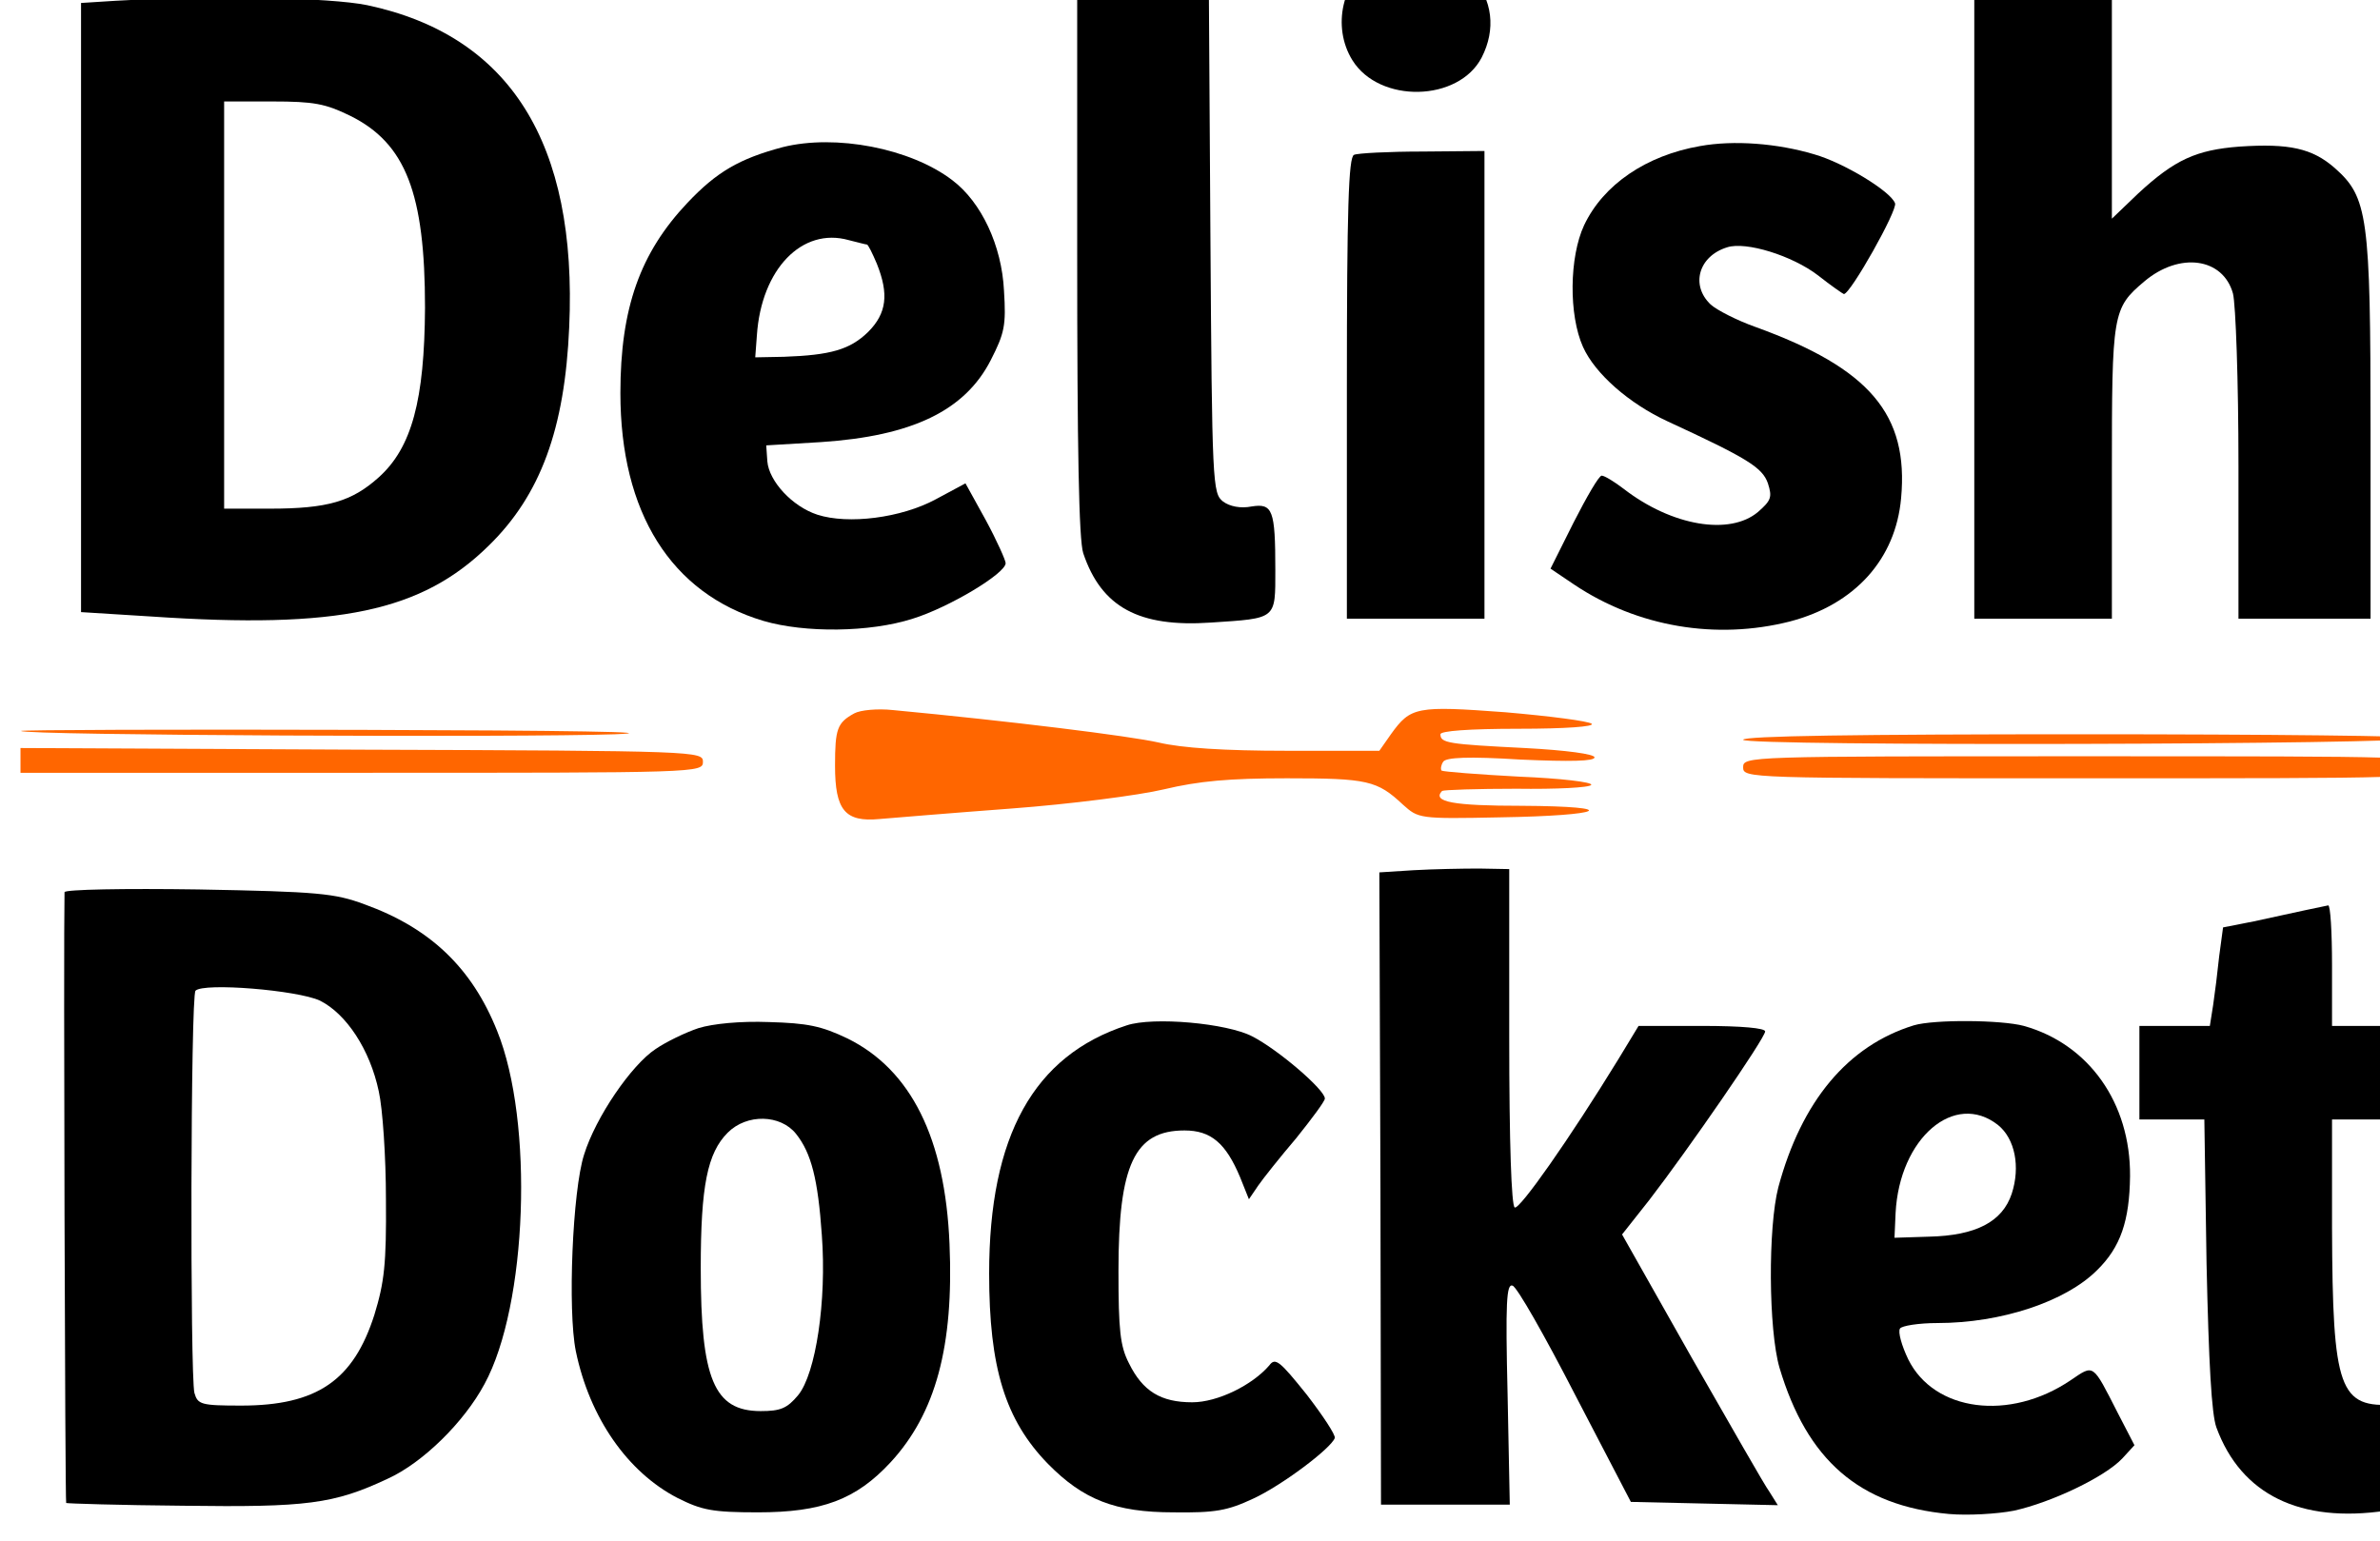 <?xml version="1.0" encoding="UTF-8"?>
<svg width="108.11pt" height="70pt" preserveAspectRatio="xMidYMid" version="1.0" viewBox="0 0 108.11 70" xmlns="http://www.w3.org/2000/svg">
 <g transform="matrix(.025 0 0 -.025 -72.319 161.86)">
  <path d="m5391 6543c-59-30-79-117-41-178 49-79 193-76 235 5 26 51 20 105-18 147-29 31-41 37-88 40-38 3-64-2-88-14z"/>
  <path d="m4850 6016c0-357 3-523 11-547 33-98 101-135 232-126 120 8 117 5 117 96 0 109-5 121-43 115-20-4-40 0-52 9-19 15-20 29-23 491l-3 476h-239z"/>
  <path d="m6480 5940v-590h250v265c0 291 1 299 59 348 64 54 143 43 161-22 5-20 10-158 10-313v-278h240v343c0 389-5 423-65 476-41 36-83 45-173 39-79-6-118-24-184-85l-48-46v453h-250z"/>
  <path d="m3103 6473-63-4v-1107l128-8c340-23 491 9 613 129 94 92 138 212 146 397 15 335-108 530-367 585-68 14-279 18-457 8zm426-209c101-50 136-141 136-349-1-168-24-254-84-308-49-44-93-57-198-57h-83v740h88c75 0 96-4 141-26z"/>
  <path d="m4315 6207c-79-21-120-45-173-101-86-91-122-191-122-346 0-217 92-364 260-414 75-22 193-21 271 4 65 20 169 82 169 101 0 5-16 41-36 78l-37 67-54-29c-63-34-159-46-215-28-46 15-88 61-91 97l-2 29 100 6c165 11 261 57 308 149 25 49 28 63 24 126-4 82-41 161-94 201-76 58-212 84-308 60zm153-177c2 0 10-16 18-35 22-55 18-90-16-124-33-32-68-42-153-45l-52-1 3 40c8 120 82 197 167 173 16-4 31-8 33-8z"/>
  <path d="m5982 6209c-98-17-176-70-211-144-27-58-28-163-2-221 22-49 84-103 153-135 145-67 173-84 183-113 8-25 6-31-18-52-51-43-156-26-244 42-17 13-35 24-40 24s-27-38-51-85l-42-84 43-29c115-77 258-101 392-67 118 31 192 113 202 224 14 152-57 236-264 311-34 12-71 31-82 41-37 35-22 88 30 104 34 11 118-15 165-51 24-19 46-34 47-34 12 0 98 153 93 165-8 22-94 74-147 89-67 20-146 26-207 15z"/>
  <path d="m5353 6193c-10-4-13-98-13-424v-419h250v850l-112-1c-62 0-119-3-125-6z"/>
  <path d="m5462 4893-63-4 2-574 1-575h234l-4 201c-4 167-2 201 9 197 8-2 59-92 114-199l101-194 133-3 134-3-15 24c-9 12-72 123-142 245l-126 223 49 62c71 92 211 295 211 307 0 6-42 10-115 10h-115l-37-61c-89-145-179-273-188-269-6 3-10 116-10 310v305l-55 1c-30 0-83-1-118-3z"/>
  <path d="m3010 4853c-2-90 1-1108 3-1110 2-1 97-4 213-5 224-3 273 3 371 49 64 29 139 103 176 172 78 143 90 477 23 642-46 115-122 187-241 230-54 20-84 23-302 27-134 2-243 0-243-5zm464-197c48-24 91-89 107-165 7-31 13-119 13-196 1-118-3-151-21-210-38-119-104-165-242-165-73 0-79 2-85 23-8 32-7 722 2 731 15 15 185 1 226-18z"/>
  <path d="m7080 4820c-19-4-60-13-92-20l-56-11-7-52c-3-29-8-69-11-89l-6-38h-128v-170h118l4-262c4-180 9-274 18-298 45-122 152-174 308-151 42 6 77 12 78 14 1 1-1 43-5 92l-6 90-50-3c-102-7-114 26-115 321v197h180v170h-180v110c0 61-3 110-7 109-5-1-24-5-43-9z"/>
  <path d="m4162 4606c-24-8-59-25-78-38-44-29-109-124-130-192-21-65-30-283-15-357 25-121 94-220 185-267 44-22 63-26 146-26 116 0 178 23 241 91 82 89 115 211 107 397-8 192-70 316-185 373-48 23-73 28-143 30-52 2-102-3-128-11zm177-192c28-35 40-83 47-184 9-120-11-252-43-291-20-24-32-29-68-29-85 0-109 58-109 260 0 149 12 209 49 246 35 35 96 33 124-2z"/>
  <path d="m4940 4611c-169-55-250-201-250-451 0-171 29-266 107-346 64-65 122-88 228-88 76-1 98 3 145 25 52 24 141 91 148 110 2 5-21 40-51 79-49 61-57 68-68 53-31-36-94-67-140-67-57 0-90 20-115 71-16 31-19 60-19 168 0 193 29 255 120 255 48 0 75-23 101-85l16-40 17 25c9 13 40 52 69 86 28 35 52 67 52 72 0 16-85 89-132 113-46 24-180 36-228 20z"/>
  <path d="m6370 4611c-120-37-204-138-246-294-19-73-18-259 2-328 50-168 145-251 308-266 34-3 87 0 118 6 68 15 165 61 197 95l22 24-30 58c-47 92-43 89-86 60-111-75-248-57-295 38-12 25-19 50-15 56 3 5 34 10 68 10 116 0 233 39 290 96 43 42 59 90 60 171 1 133-75 240-193 273-41 11-163 12-200 1zm153-181c31-25 41-76 25-125-17-51-65-76-150-78l-63-2 2 45c7 136 107 222 186 160z"/>
  <g fill="#f60">
   <path transform="translate(-2.5e-5,-2.5e-5)" d="m4445 5178c-31-17-35-28-35-95 0-81 18-103 81-97 24 2 132 11 239 19s232 24 278 35c63 15 118 20 223 20 147 0 164-4 211-48 28-25 29-26 175-23 192 3 225 20 41 21-124 0-164 7-145 27 3 2 64 4 135 4 72-1 133 2 136 7s-56 12-131 15c-75 4-138 9-141 11-2 3-1 10 3 16 5 8 45 10 141 4 90-4 134-3 134 4 0 6-51 13-127 17-139 7-153 9-153 25 0 6 51 10 142 10 86 0 138 4 133 9-6 5-76 14-157 21-162 12-172 10-208-40l-21-30h-169c-112 0-190 5-232 15-53 12-271 39-483 59-28 3-59 0-70-6z"/>
   <path transform="translate(-2.5e-5,-2.5e-5)" d="m6060 5130c0-12 1215-9 1226 3 4 4-270 7-609 7-407 0-617-3-617-10z"/>
   <path transform="translate(-2.5e-5,-2.5e-5)" d="m2931 5146c7-8 907-12 1079-6 98 4-90 7-459 8-343 1-622 0-620-2z"/>
   <path transform="translate(-2.5e-5,-2.5e-5)" d="m2930 5093v-23h620c612 0 620 0 620 20 0 19-9 20-620 22l-620 3z"/>
   <path transform="translate(-2.5e-5,-2.5e-5)" d="m6060 5080c0-20 7-20 620-20s620 0 620 20-7 20-620 20-620 0-620-20z"/>
  </g>
 </g>
</svg>
